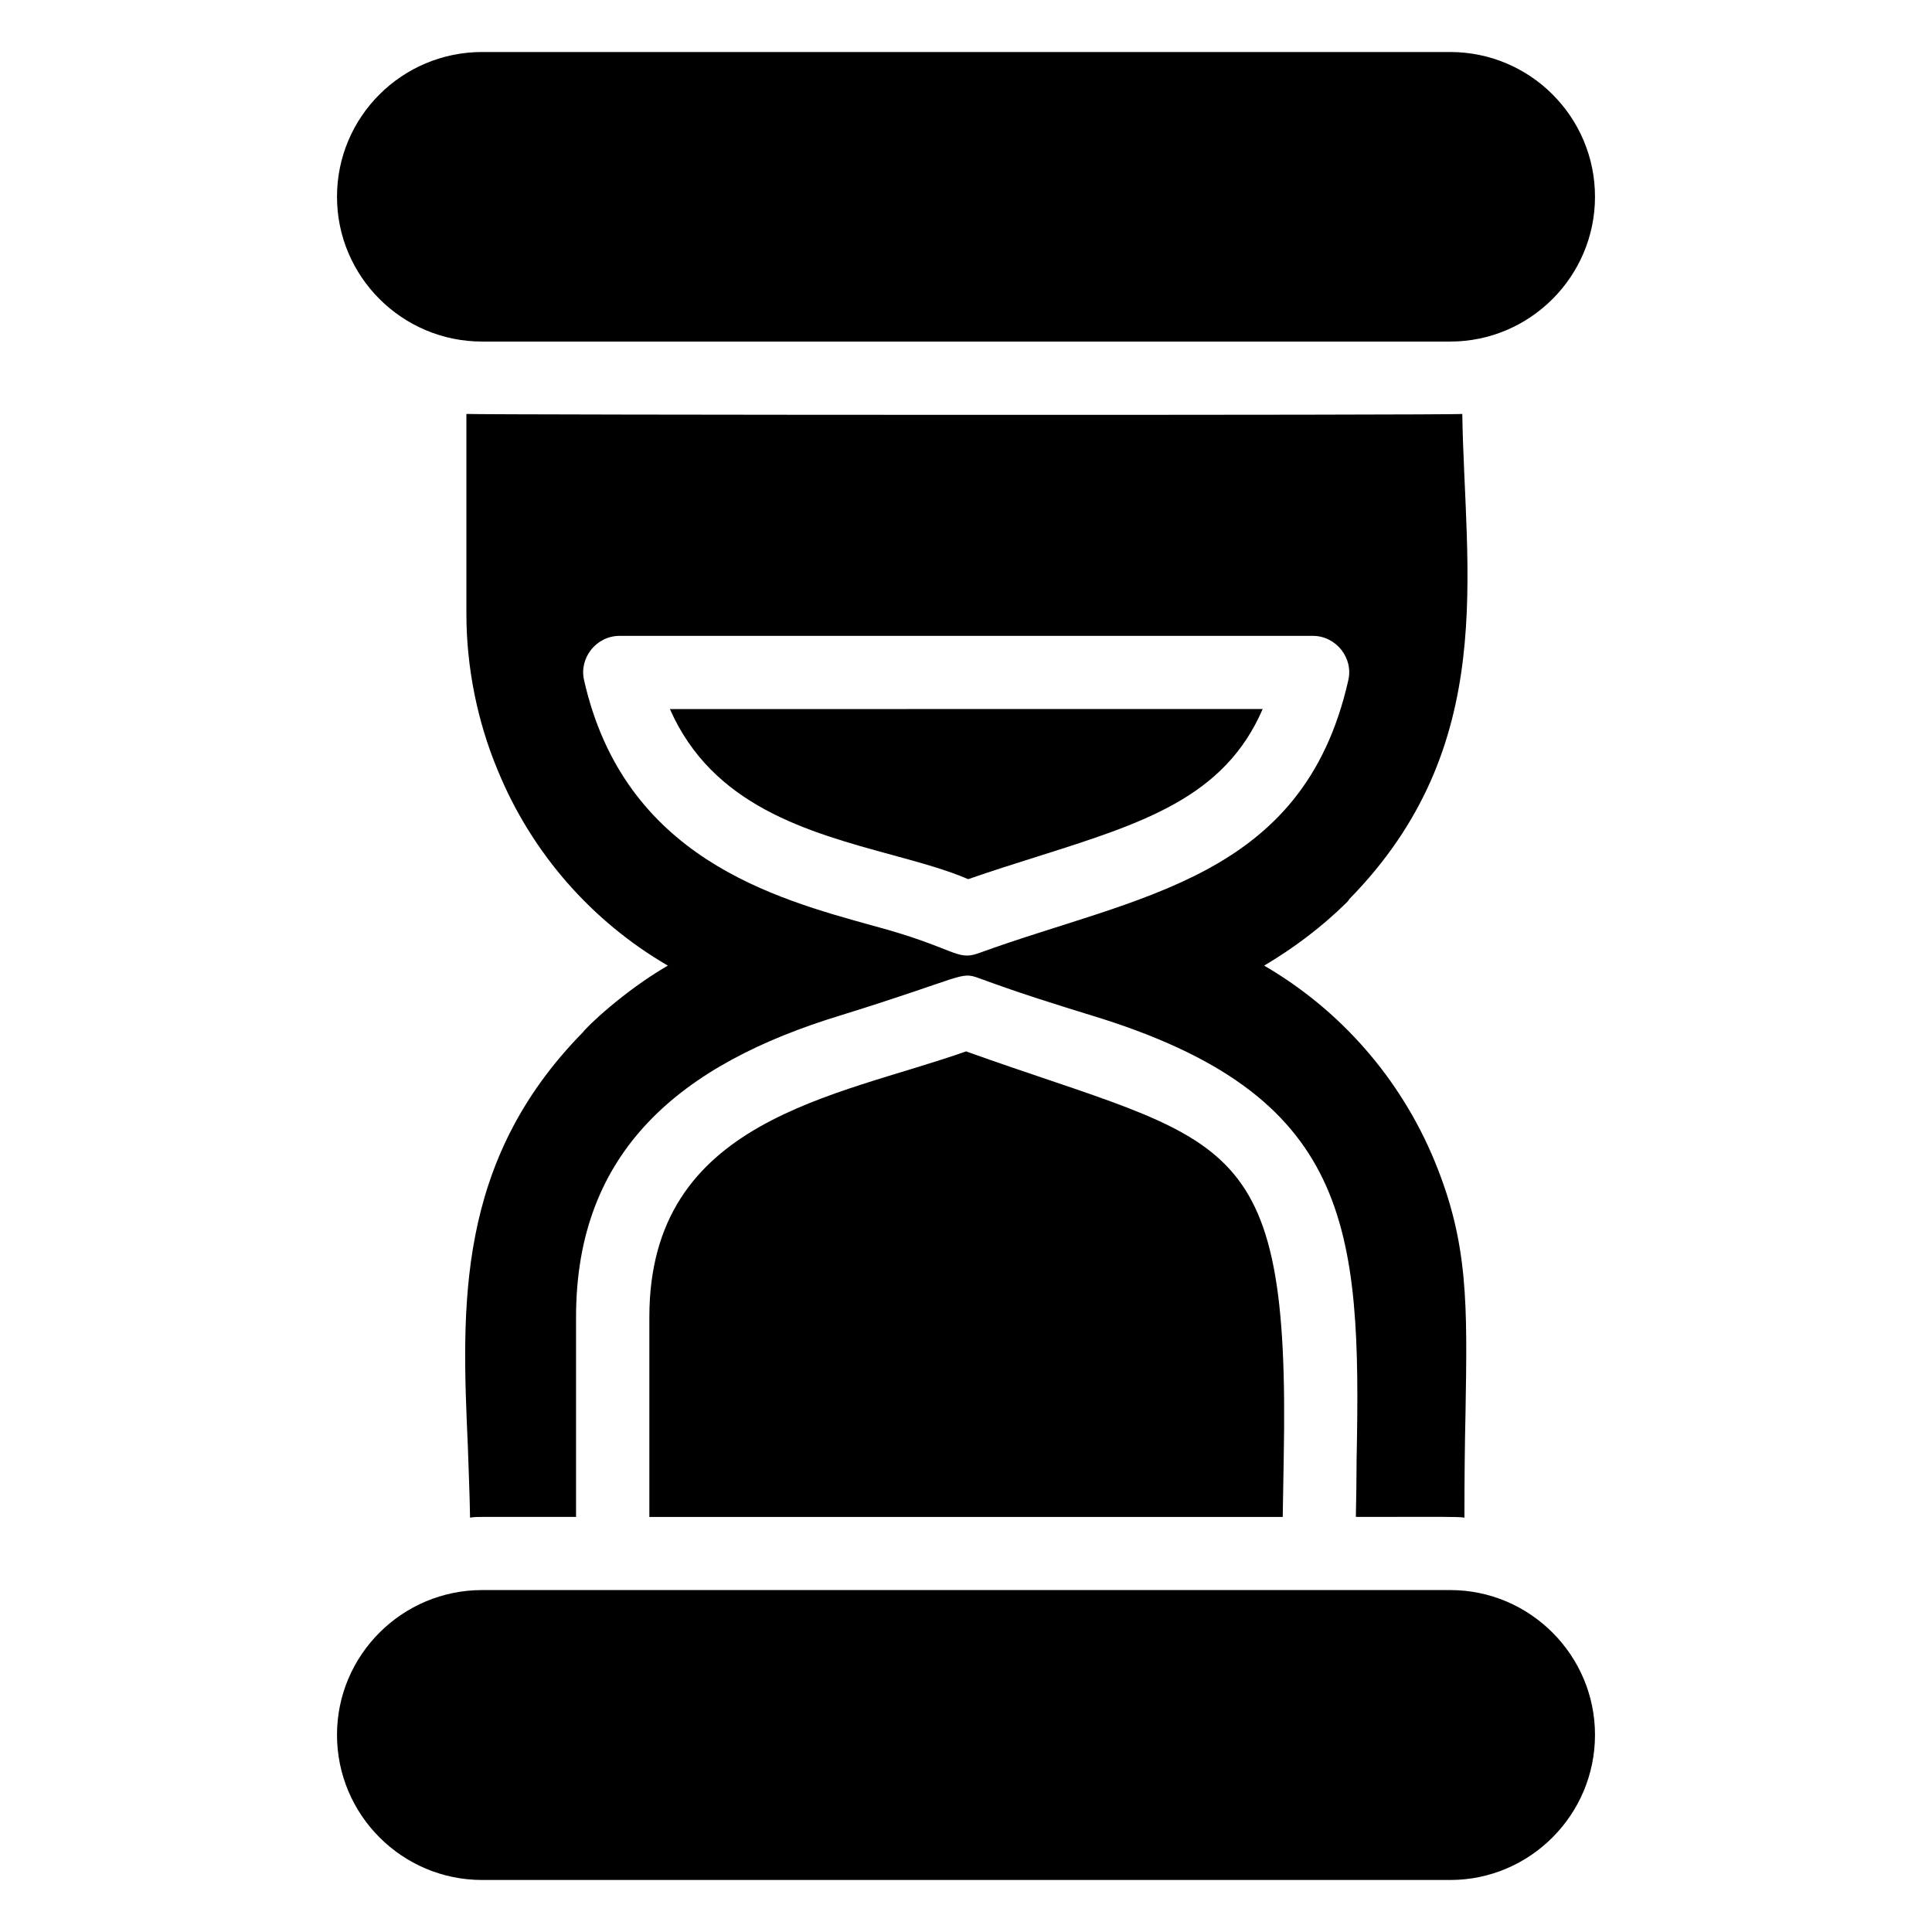 <?xml version="1.0" encoding="UTF-8"?>
<!-- Uploaded to: SVG Repo, www.svgrepo.com, Generator: SVG Repo Mixer Tools -->
<svg fill="#000000" width="800px" height="800px" version="1.1" viewBox="144 144 512 512" xmlns="http://www.w3.org/2000/svg">
 <g>
  <path d="m479.01 399.9c7.848-4.652 15.211-10.172 21.801-16.664 0.289-0.289 0.582-0.582 0.773-0.969 39.852-40.648 30.582-86.609 29.938-128.57-2.098 0.383-260.14 0.27-263.92 0v52.996c0 14.145 2.906 28.484 8.234 41.273 9.012 22.09 24.996 40.207 45.148 51.93-11.773 6.832-21.609 16.332-22.477 17.633-33.812 34.395-32.168 72.762-30.52 109.77 0.195 6.199 0.484 12.5 0.582 18.895 1.066-0.195 2.133-0.195 3.195-0.195h24.898v-52.996c0-44.02 27.699-67.023 70.145-79.93 32.781-10.172 31.574-11.684 36.527-9.883 11.82 4.359 21.41 7.266 29.84 9.883 68.977 20.965 71.598 55.984 70.34 117.71 0 4.844-0.098 9.883-0.195 15.211 24.082 0 26.906-0.094 28.773 0.195 0-10.656 0.098-19.766 0.289-27.805 0.484-28.871 0.773-44.859-8.141-66.562-9.094-22.09-25.082-40.207-45.234-51.93zm-75.668-3.293c-5.914 2.148-6.152-1.43-27.902-7.266-26.254-7.266-65.98-18.02-76.637-65.012-1.43-5.918 3.195-11.82 9.398-11.82h183.7c6.211 0 10.824 5.91 9.398 11.82-11.938 52.844-55.77 56.883-97.953 72.277z"/>
  <path d="m484.2 530.43c1.727-88.434-14.848-82.973-84.188-107.8-34.301 12.133-83.926 17.871-83.926 70.398v52.977h167.85c0.074-5.457 0.172-10.652 0.266-15.578z"/>
  <path d="m380.51 370.6c7.578 2.07 14.328 3.918 20.066 6.387 6.137-2.133 12.191-4.051 18.094-5.914 28.324-8.945 49.82-15.73 59.949-39.172l-157.09 0.004c11.305 25.664 36.461 32.543 58.984 38.695z"/>
  <path d="m566.69 196.15c0 21.121-17.246 38.367-38.367 38.367h-256.55c-21.219 0-38.465-17.246-38.465-38.367 0-21.219 17.246-38.367 38.465-38.367h256.55c21.121 0 38.367 17.148 38.367 38.367z"/>
  <path d="m566.69 603.75c0 21.219-17.246 38.465-38.367 38.465h-256.55c-21.219 0-38.465-17.246-38.465-38.465 0-21.121 17.246-38.367 38.465-38.367h256.55c21.121 0 38.367 17.246 38.367 38.367z"/>
 </g>
</svg>
